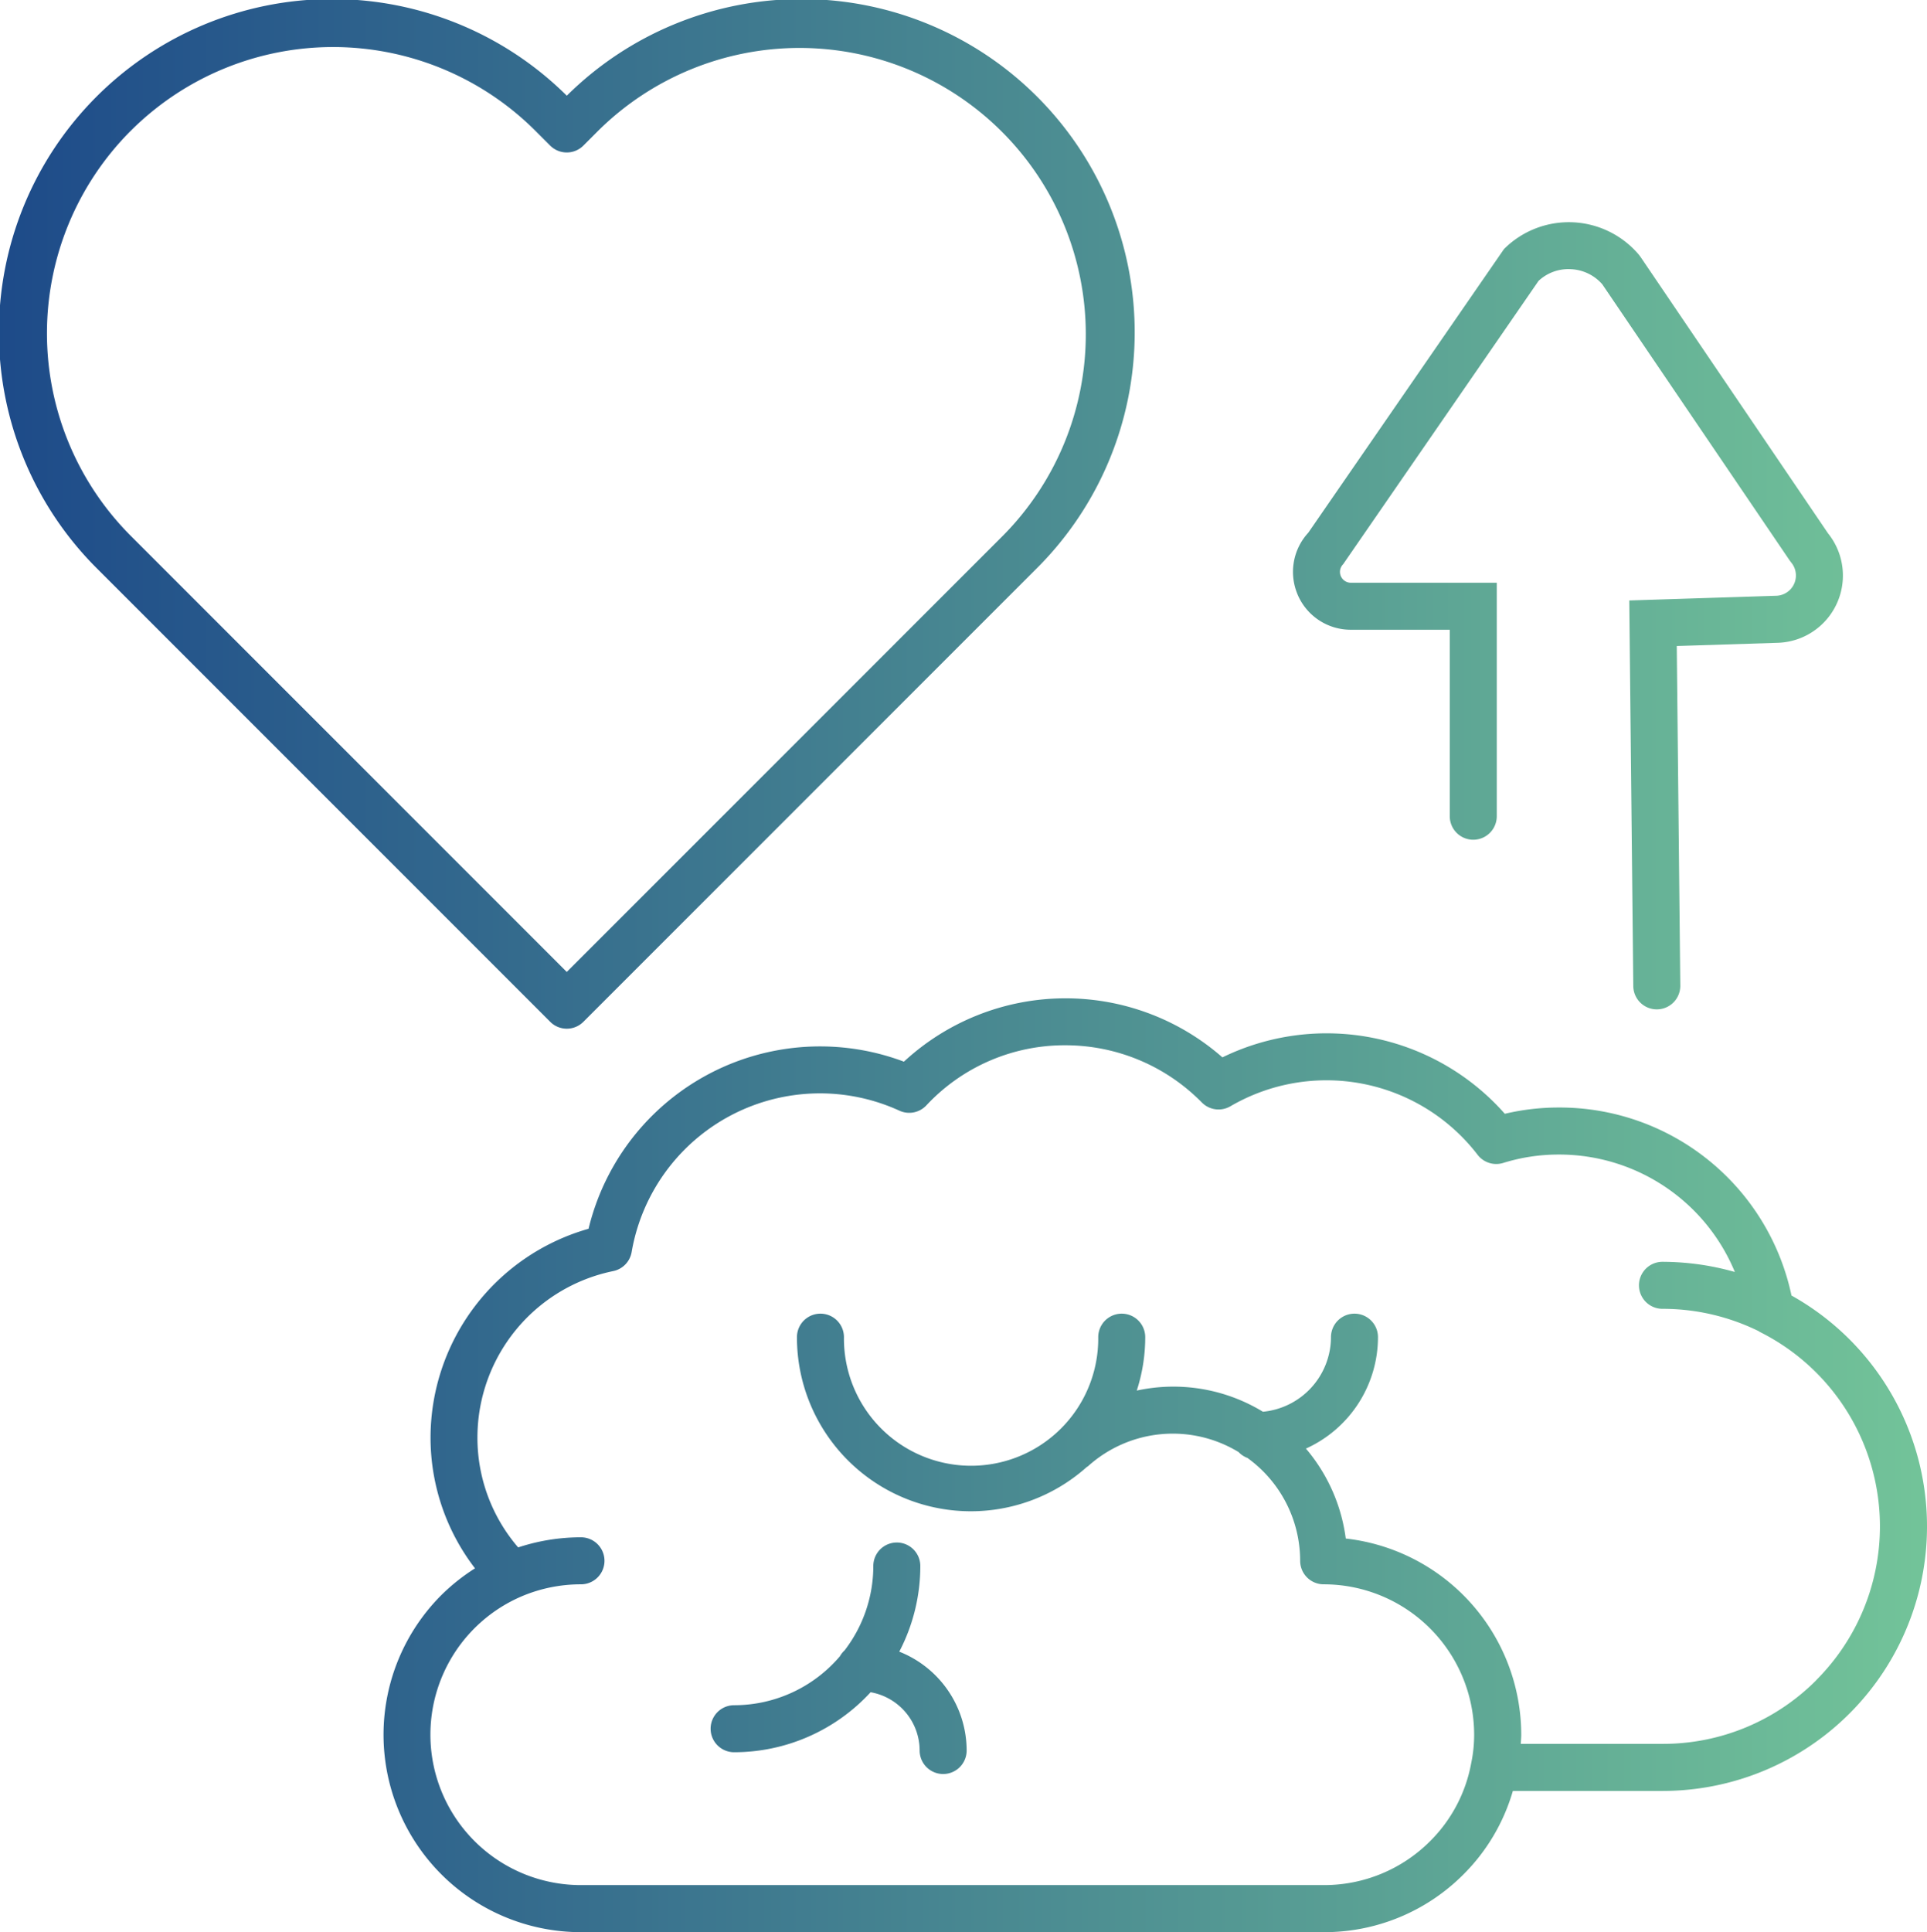 <svg xmlns="http://www.w3.org/2000/svg" xmlns:xlink="http://www.w3.org/1999/xlink" width="122.99" height="123.29" viewBox="0 0 122.99 123.29">
  <defs>
    <linearGradient id="linear-gradient" y1="0.5" x2="1" y2="0.5" gradientUnits="objectBoundingBox">
      <stop offset="0" stop-color="#1d4a89"/>
      <stop offset="1" stop-color="#73c499"/>
    </linearGradient>
  </defs>
  <path id="icon_Detox_and_rejuvenate_all_major_organ_systems" data-name="icon_Detox and rejuvenate all major organ  systems" d="M389.943,1027.9a1.5,1.5,0,0,0,1.061-.439L419.9,998.564a21.268,21.268,0,0,0-29.955-30.2,21.268,21.268,0,0,0-29.955,30.2l28.895,28.895A1.493,1.493,0,0,0,389.943,1027.9Zm-27.834-57.291a18.271,18.271,0,0,1,25.836,0l.938.938a1.5,1.5,0,0,0,2.121,0l.937-.938a18.269,18.269,0,0,1,25.836,25.836l-27.834,27.834-27.834-27.834A18.291,18.291,0,0,1,362.109,970.607Zm106,74.312a15.131,15.131,0,0,0-14.862-11.991,14.927,14.927,0,0,0-3.433.4,15.169,15.169,0,0,0-18.024-3.6,15.185,15.185,0,0,0-20.328.274,15.2,15.2,0,0,0-20.128,10.664,13.865,13.865,0,0,0-10.086,13.316,13.686,13.686,0,0,0,2.838,8.353,12.649,12.649,0,0,0-2.15,1.709,12.6,12.6,0,0,0,8.919,21.507h47.4a12.529,12.529,0,0,0,8.92-3.687,12.382,12.382,0,0,0,3.152-5.325h9.553a16.878,16.878,0,0,0,8.227-31.616Zm1.587,24.55a13.79,13.79,0,0,1-9.814,4.066h-9.05c.01-.2.03-.394.03-.594a12.613,12.613,0,0,0-11.2-12.509,11.057,11.057,0,0,0-2.544-5.739,7.812,7.812,0,0,0,4.6-7.11,1.5,1.5,0,0,0-3,0,4.8,4.8,0,0,1-4.342,4.759,10.984,10.984,0,0,0-8.053-1.351,11.043,11.043,0,0,0,.54-3.408,1.5,1.5,0,0,0-3,0,8.115,8.115,0,1,1-16.229,0,1.5,1.5,0,0,0-3,0,11.1,11.1,0,0,0,18.5,8.283c.021-.017.048-.022.069-.041a8.084,8.084,0,0,1,9.622-.908,1.493,1.493,0,0,0,.561.372,8.1,8.1,0,0,1,3.365,6.565,1.5,1.5,0,0,0,1.5,1.5,9.606,9.606,0,0,1,9.605,9.587,8.814,8.814,0,0,1-.188,1.825,9.4,9.4,0,0,1-2.618,4.973,9.549,9.549,0,0,1-6.8,2.808h-47.4a9.6,9.6,0,0,1-3.819-18.412h0a9.654,9.654,0,0,1,3.819-.781,1.5,1.5,0,0,0,0-3,12.784,12.784,0,0,0-4.009.645,10.724,10.724,0,0,1-2.6-7.021,10.848,10.848,0,0,1,8.661-10.611,1.5,1.5,0,0,0,1.182-1.219,12.195,12.195,0,0,1,17.09-9.018,1.5,1.5,0,0,0,1.718-.336,12.065,12.065,0,0,1,8.877-3.838,12.206,12.206,0,0,1,8.71,3.654,1.5,1.5,0,0,0,1.824.237,12.164,12.164,0,0,1,15.775,3.1,1.5,1.5,0,0,0,1.633.518,11.9,11.9,0,0,1,3.529-.536,12.139,12.139,0,0,1,11.256,7.494,17.027,17.027,0,0,0-4.621-.649,1.5,1.5,0,0,0,0,3,13.884,13.884,0,0,1,6.14,1.425c.026.015.046.036.073.049a13.874,13.874,0,0,1,3.6,22.222Zm-69.072,1.6a8.864,8.864,0,0,0,6.757-3.13,1.514,1.514,0,0,1,.294-.371,8.831,8.831,0,0,0,1.833-5.382,1.5,1.5,0,0,1,3,0,11.8,11.8,0,0,1-1.343,5.465,6.793,6.793,0,0,1,4.3,6.308,1.5,1.5,0,0,1-3,0,3.785,3.785,0,0,0-3.129-3.719,11.841,11.841,0,0,1-8.712,3.829,1.5,1.5,0,0,1,0-3Zm35.952-70.907a3.682,3.682,0,0,1,.693-3.912l12.49-18.1a5.853,5.853,0,0,1,8.625.377l.091.122,11.966,17.638a4.294,4.294,0,0,1-3.208,6.987l-6.445.205.225,21.671a1.5,1.5,0,0,1-1.485,1.515h-.015a1.5,1.5,0,0,1-1.5-1.484l-.256-24.609,9.382-.3a1.294,1.294,0,0,0,.95-2.126l-.092-.122L456.036,980.4a2.824,2.824,0,0,0-2.017-.966,2.779,2.779,0,0,0-2.054.749l-12.471,18.079a.692.692,0,0,0,.49,1.181H449.3v14.9a1.5,1.5,0,0,1-3,0v-11.9h-6.311A3.682,3.682,0,0,1,436.572,1000.159Z" transform="translate(-353.769 -962.257)" fill="url(#linear-gradient)"/>
</svg>
